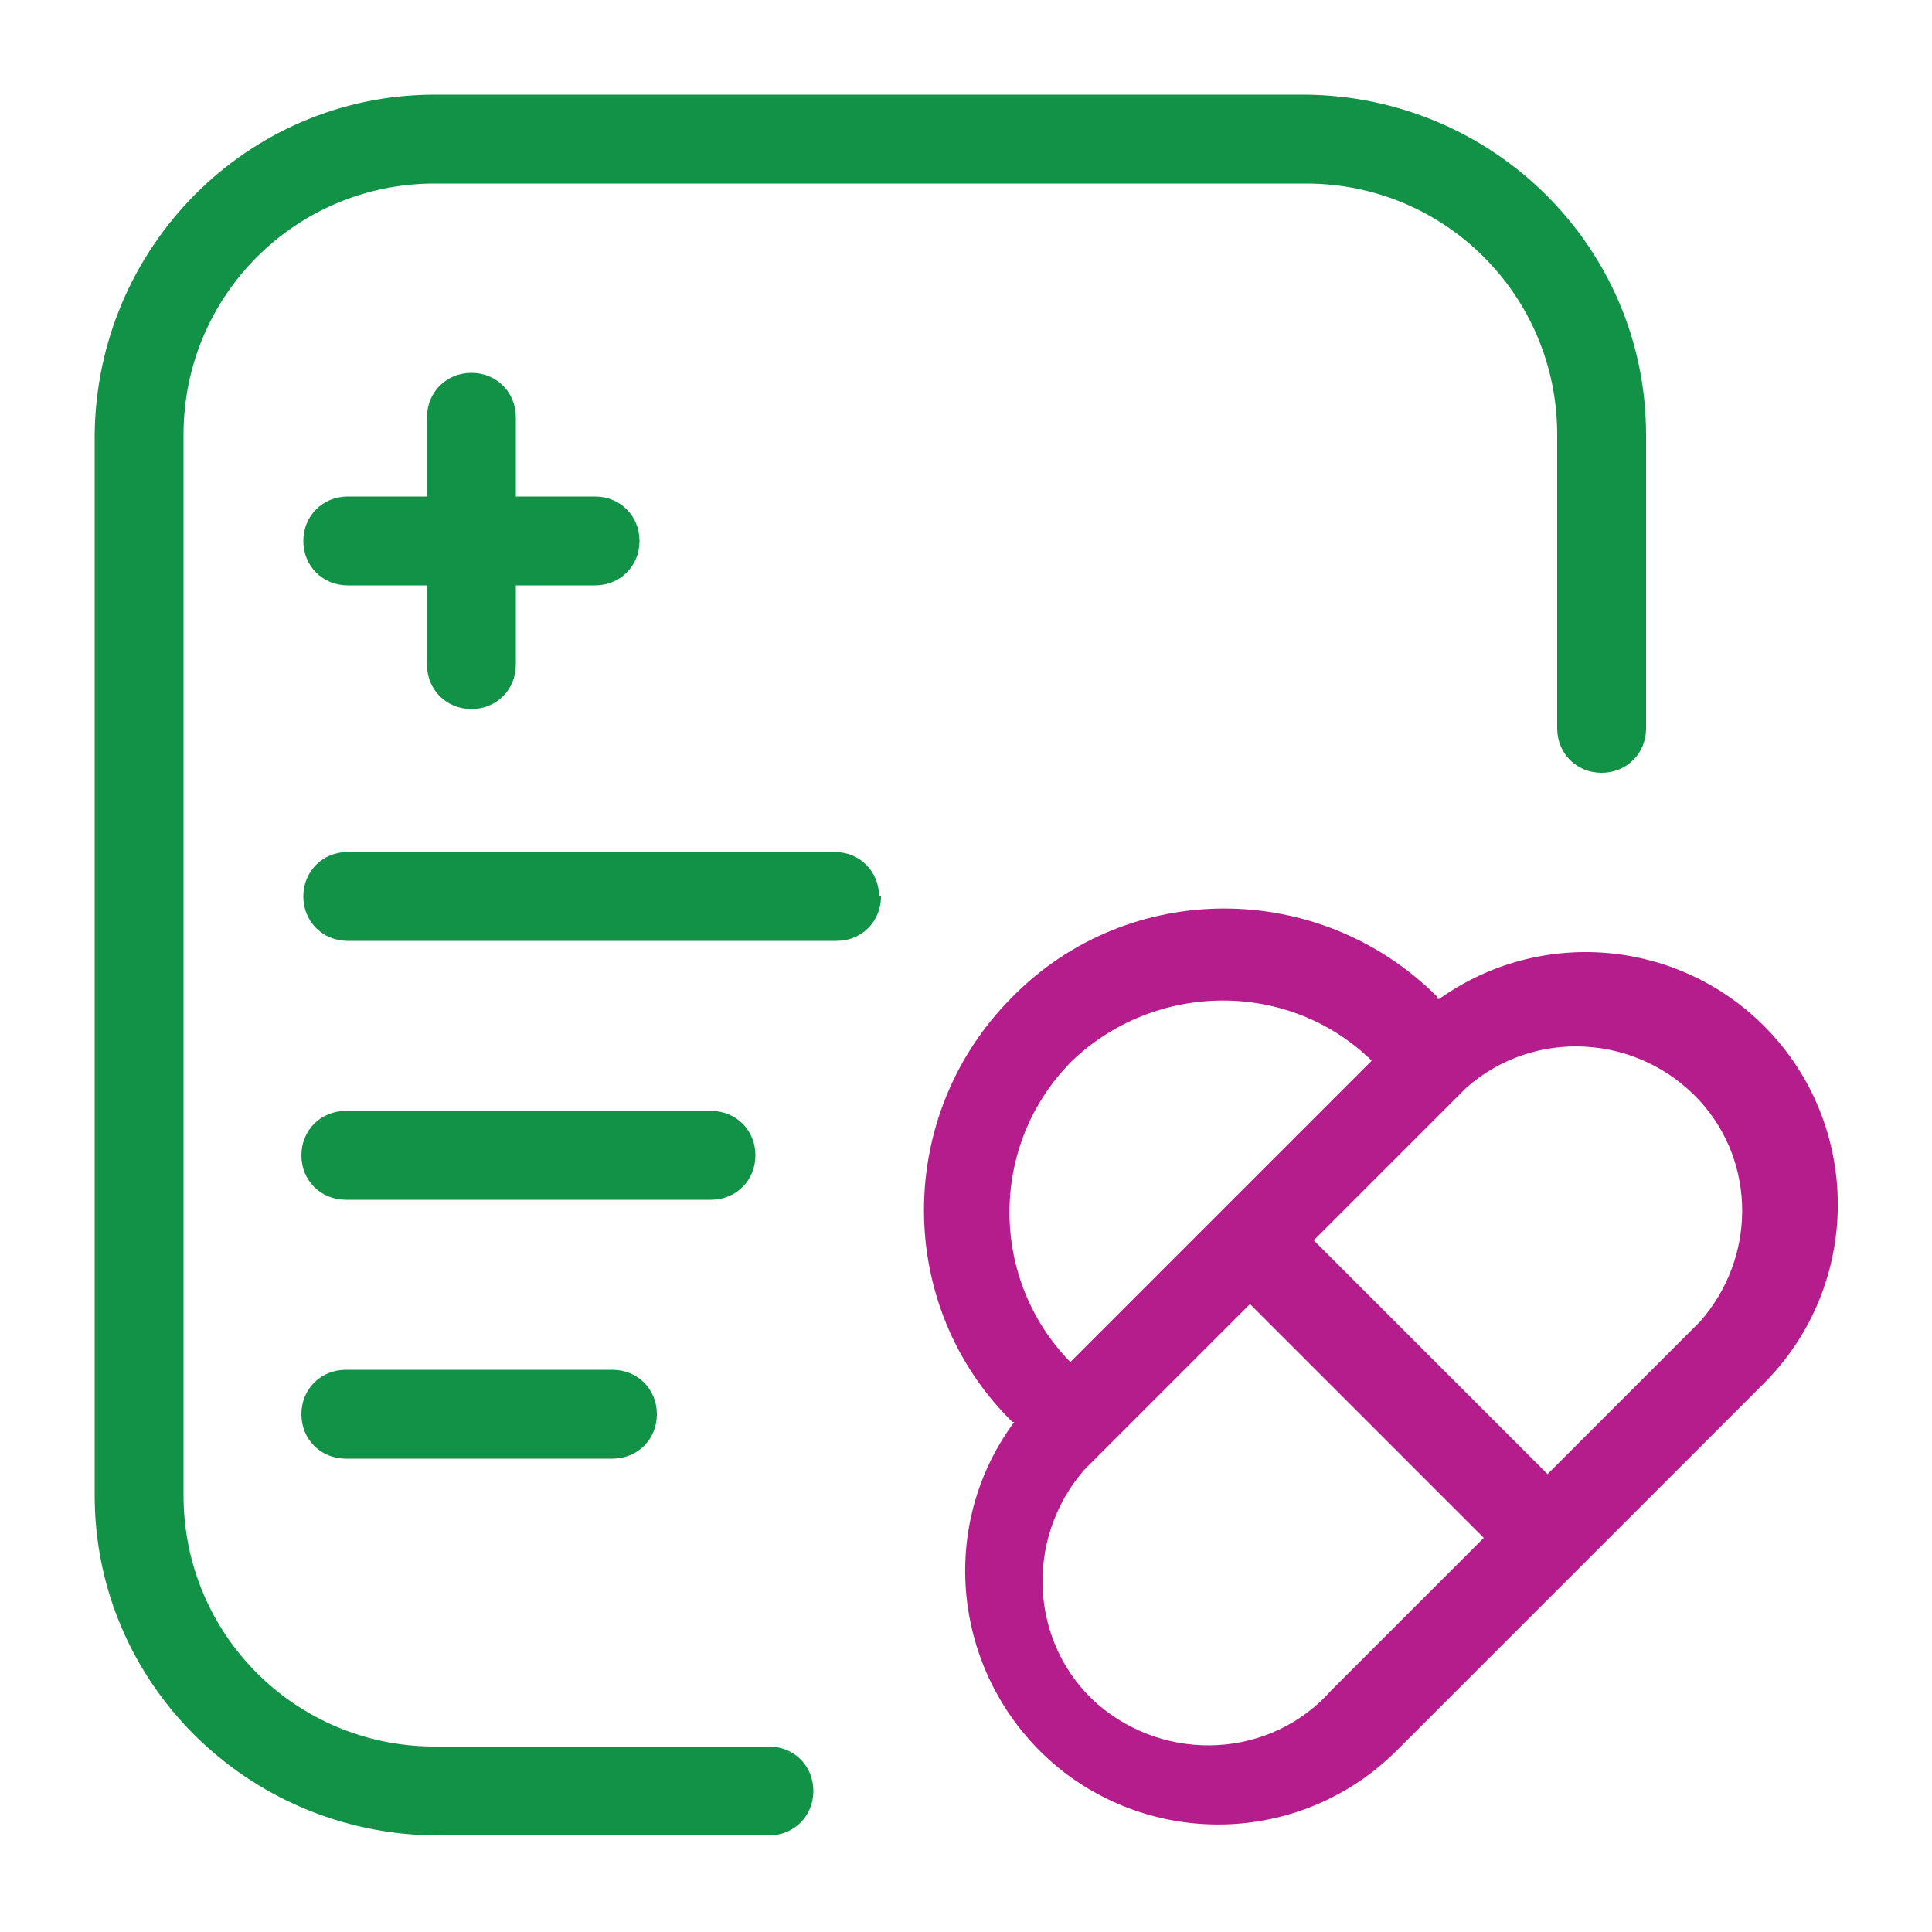 <?xml version="1.0" encoding="UTF-8"?>
<svg id="Layer_1" xmlns="http://www.w3.org/2000/svg" version="1.1" viewBox="0 0 100 100">
  <!-- Generator: Adobe Illustrator 29.0.0, SVG Export Plug-In . SVG Version: 2.1.0 Build 186)  -->
  <defs>
    <style>
      .st0 {
        fill: #b61d8c;
      }

      .st1 {
        display: none;
      }

      .st2 {
        fill: #129246;
      }
    </style>
  </defs>
  <g>
    <path class="st2" d="M22.5,95h17.3c1.3,0,2.3-1,2.3-2.3s-1-2.3-2.3-2.3h-17.3c-7.2,0-13-5.8-13-13V22.5c0-7.2,5.8-13,13-13h45.1c7.2,0,13,5.8,13,13v15.2c0,1.3,1,2.3,2.3,2.3s2.3-1,2.3-2.3v-15.2c0-9.7-7.9-17.5-17.6-17.6H22.5c-9.7,0-17.5,7.9-17.6,17.6v54.9c0,9.7,7.9,17.5,17.6,17.6Z"/>
    <path class="st2" d="M45.5,46.4c0-1.3-1-2.3-2.3-2.3h-25.2c-1.3,0-2.3,1-2.3,2.3s1,2.3,2.3,2.3h25.3c1.3,0,2.3-1,2.3-2.3Z"/>
    <path class="st2" d="M17.9,70.9c-1.3,0-2.3,1-2.3,2.3s1,2.3,2.3,2.3h13.8c1.3,0,2.3-1,2.3-2.3s-1-2.3-2.3-2.3h-13.8Z"/>
    <path class="st2" d="M39.1,59.8c0-1.3-1-2.3-2.3-2.3h-18.9c-1.3,0-2.3,1-2.3,2.3s1,2.3,2.3,2.3h18.9c1.3,0,2.3-1,2.3-2.3Z"/>
    <path class="st2" d="M24.4,19.3c-1.3,0-2.3,1-2.3,2.3v4.1h-4.1c-1.3,0-2.3,1-2.3,2.3s1,2.3,2.3,2.3h4.1v4.1c0,1.3,1,2.3,2.3,2.3s2.3-1,2.3-2.3v-4.1h4.1c1.3,0,2.3-1,2.3-2.3s-1-2.3-2.3-2.3h-4.1v-4.1c0-1.3-1-2.3-2.3-2.3Z"/>
    <path class="st0" d="M74.4,51.7s0,0,0-.1c-6.1-6.1-16-6.1-22,0-6.1,6.1-6.1,16,0,22,0,0,0,0,.1,0-4.3,5.8-3,14,2.8,18.3,5.2,3.8,12.4,3.3,17-1.3l9.5-9.5h0l9.5-9.5c5.1-5.1,5.1-13.4,0-18.5-4.5-4.5-11.6-5.1-16.8-1.4h0ZM55.5,54.9c4.3-4.1,11.2-4.2,15.5,0l-15.6,15.6c-4.2-4.3-4.2-11.2,0-15.5ZM68.9,87.5c-3.1,3.5-8.5,3.8-12.1.7-3.5-3.1-3.8-8.5-.7-12.1.2-.2.5-.5.7-.7l7.9-7.9,12.1,12.1-7.9,7.9ZM88,68.4l-7.9,7.9-12.1-12.1,7.9-7.9c3.5-3.1,8.9-2.8,12.1.7,2.9,3.2,2.9,8.1,0,11.4Z"/>
  </g>
  <g id="_x32_8_Cardiology" class="st1">
    <g>
      <path class="st2" d="M-39.7,0c-5.9,0-11.6,2.4-15.7,6.6C-59.6,2.4-65.2,0-71.2,0-83.3,0-93.2,9.9-93.2,22c0,25,35.4,45.8,36.9,46.7.3.2.6.2.9.2s.6,0,.9-.2c1.5-.9,36.9-21.7,36.9-46.7C-17.6,9.9-27.5,0-39.7,0h0ZM-55.4,65c-5.5-3.4-34.2-22.2-34.2-43S-81.3,3.6-71.2,3.6s10.8,2.5,14.4,6.8c.3.4.9.7,1.4.7s1.1-.2,1.4-.7c3.5-4.3,8.8-6.8,14.3-6.8,10.2,0,18.5,8.3,18.5,18.4,0,20.8-28.7,39.6-34.2,43Z"/>
      <path class="st0" d="M-33,30.5h-12.2c-.7,0-1.3.4-1.6,1l-2.8,5.3-4.8-17.8c-.2-.8-.9-1.3-1.7-1.3-.8,0-1.5.5-1.8,1.2l-4.1,12.8-2.3-4.5c-.3-.6-.8-.9-1.5-1-.6,0-1.2.2-1.6.7l-3.3,4.5h-7.2c-1,0-1.8.8-1.8,1.8s.8,1.8,1.8,1.8h8.1c.6,0,1.1-.3,1.5-.7l2.1-2.9,2.9,5.9c.3.7,1,1.1,1.7,1,.7,0,1.4-.5,1.6-1.2l3.6-11.2,4.4,16.3c.2.7.8,1.2,1.5,1.3.8,0,1.5-.3,1.8-.9l4.4-8.3h11.1c1,0,1.8-.8,1.8-1.8,0-1-.8-1.8-1.8-1.8h0Z"/>
    </g>
  </g>
</svg>